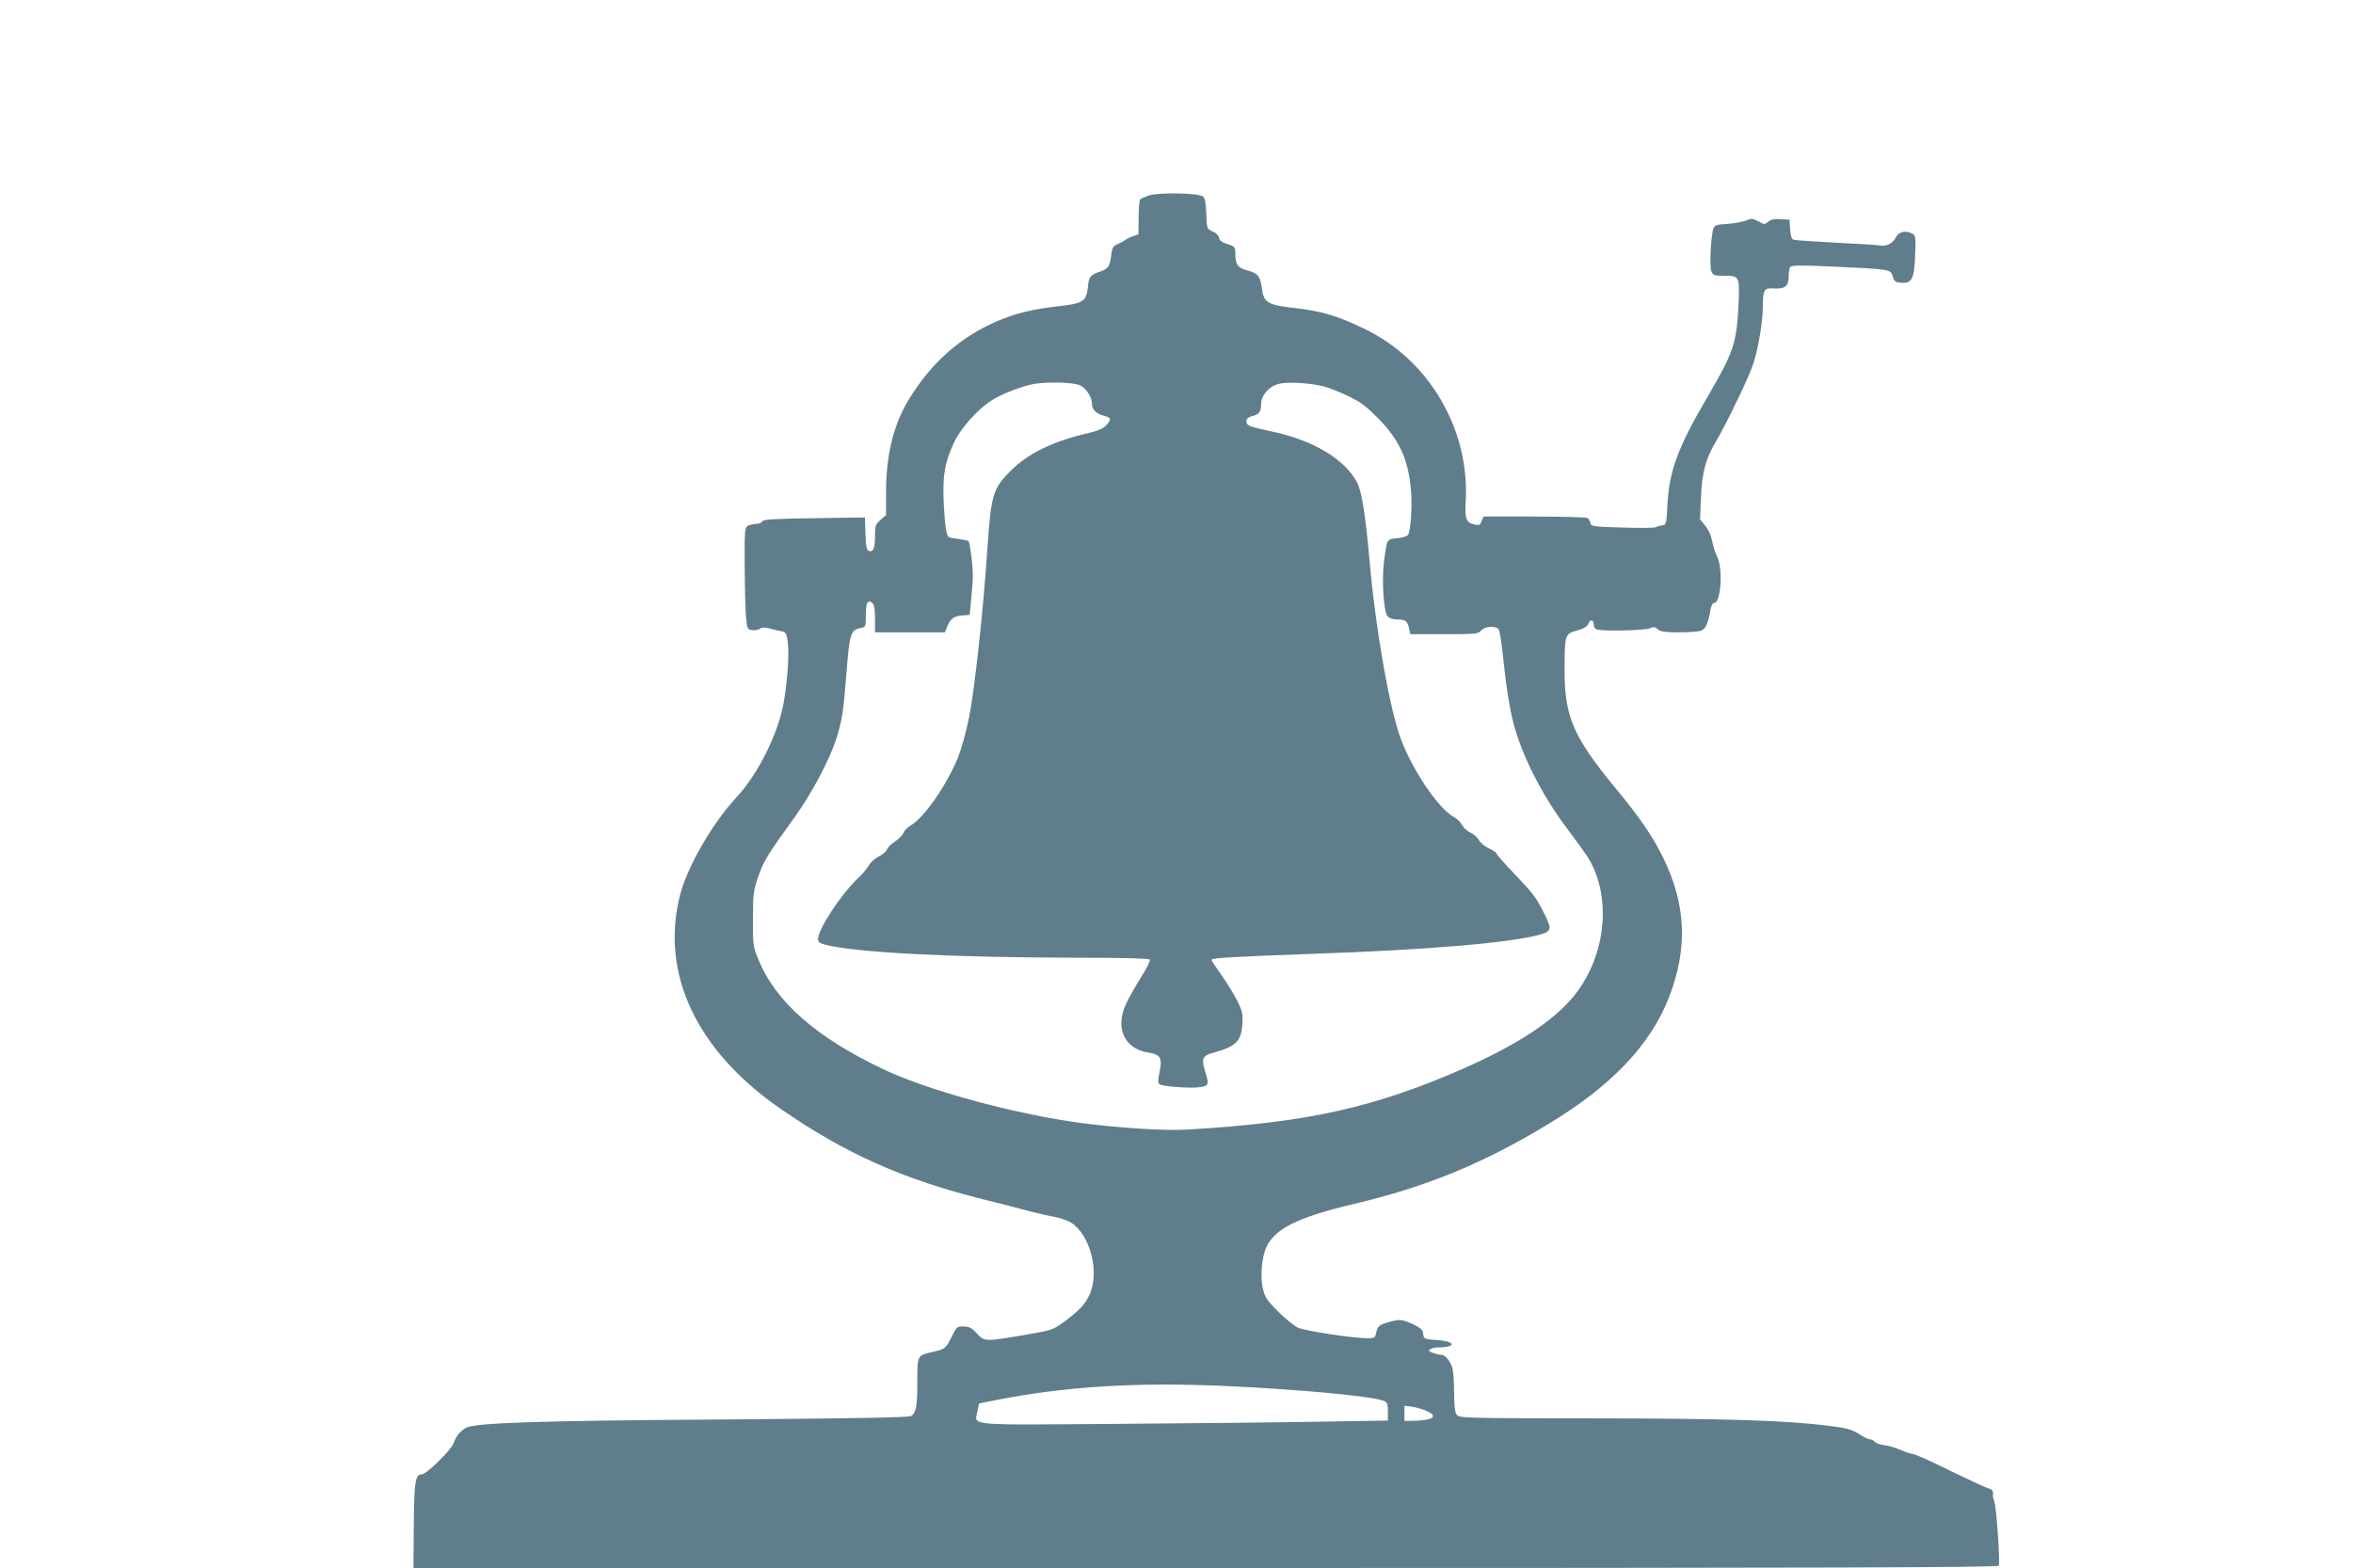 <?xml version="1.0" standalone="no"?>
<!DOCTYPE svg PUBLIC "-//W3C//DTD SVG 20010904//EN"
 "http://www.w3.org/TR/2001/REC-SVG-20010904/DTD/svg10.dtd">
<svg version="1.0" xmlns="http://www.w3.org/2000/svg"
 width="1280pt" height="853pt" viewBox="0 0 1280 853"
 preserveAspectRatio="xMidYMid meet">
<g transform="translate(0,853) scale(0.1,-0.1)"
fill="#607d8b" stroke="none">
<path d="M6247 7466 c-21 -8 -42 -17 -45 -21 -4 -4 -8 -48 -8 -98 l-1 -92 -30
-10 c-17 -6 -36 -15 -44 -22 -8 -6 -27 -16 -41 -22 -22 -8 -28 -18 -33 -58 -8
-64 -15 -74 -60 -90 -55 -19 -62 -28 -67 -84 -8 -78 -25 -90 -160 -105 -143
-16 -232 -38 -333 -81 -200 -86 -356 -223 -480 -424 -83 -135 -125 -303 -125
-501 l0 -130 -30 -26 c-27 -24 -30 -32 -30 -87 0 -67 -10 -91 -34 -82 -12 5
-16 25 -18 94 l-3 88 -275 -4 c-219 -3 -277 -6 -283 -17 -4 -8 -19 -14 -33
-14 -14 0 -34 -5 -45 -10 -18 -10 -19 -23 -18 -228 1 -119 4 -244 8 -277 6
-57 8 -60 34 -63 16 -2 34 2 42 8 10 8 24 8 52 1 21 -6 50 -13 65 -15 23 -5
27 -12 33 -57 9 -61 -1 -212 -21 -327 -30 -172 -139 -392 -260 -522 -131 -142
-265 -375 -305 -530 -108 -425 89 -845 546 -1161 352 -244 670 -386 1110 -495
77 -19 181 -45 230 -59 50 -13 116 -29 149 -34 32 -6 74 -20 92 -32 105 -65
158 -272 100 -394 -25 -54 -60 -89 -146 -152 -51 -37 -65 -41 -195 -63 -227
-39 -229 -39 -270 5 -27 30 -41 38 -72 39 -36 1 -39 -1 -64 -52 -34 -69 -36
-71 -112 -88 -77 -18 -77 -16 -77 -165 0 -131 -7 -166 -34 -182 -16 -8 -277
-13 -1021 -19 -991 -6 -1350 -18 -1400 -45 -30 -17 -56 -48 -68 -85 -13 -36
-147 -168 -171 -168 -37 0 -43 -38 -45 -277 l-2 -233 4309 0 c3439 0 4311 3
4315 13 8 20 -13 320 -24 348 -5 14 -9 30 -8 35 4 22 -3 32 -26 38 -14 4 -107
47 -208 96 -100 50 -190 90 -200 90 -10 0 -39 10 -65 21 -26 12 -66 24 -89 27
-24 2 -48 11 -54 18 -6 8 -18 14 -27 14 -8 0 -36 13 -61 30 -39 24 -66 32
-166 44 -227 29 -570 40 -1293 40 -694 1 -714 2 -728 20 -10 14 -14 50 -14
127 0 62 -5 120 -12 136 -17 40 -38 63 -59 63 -10 0 -30 5 -46 11 -22 8 -24
12 -13 19 8 6 29 10 45 10 99 1 95 33 -6 40 -72 5 -74 6 -77 33 -3 23 -13 33
-55 53 -59 27 -74 29 -131 12 -54 -15 -62 -23 -70 -58 -5 -28 -9 -30 -48 -30
-78 0 -339 40 -376 57 -21 9 -69 49 -108 87 -61 61 -73 79 -84 125 -15 62 -7
164 16 220 44 105 169 168 477 241 397 94 702 219 1056 433 346 208 558 431
659 689 104 266 95 502 -28 757 -58 119 -125 218 -260 381 -235 286 -280 392
-279 655 1 184 2 186 68 205 39 11 56 22 62 38 10 26 29 21 29 -8 0 -10 7 -21
16 -24 28 -11 262 -6 288 6 21 9 29 8 44 -5 15 -13 39 -17 115 -17 52 0 107 4
120 9 26 10 39 40 52 114 3 22 12 37 20 37 37 0 49 189 15 254 -10 21 -22 58
-26 82 -4 26 -18 59 -36 82 l-30 37 5 120 c6 133 25 207 78 297 63 106 187
365 208 433 28 89 51 232 51 315 0 83 8 95 59 91 60 -4 81 12 81 62 0 23 4 48
8 54 6 10 55 11 228 3 320 -15 318 -14 330 -53 8 -27 14 -32 45 -35 59 -5 72
19 77 147 4 104 3 110 -17 121 -36 18 -74 9 -89 -23 -16 -32 -50 -49 -89 -42
-16 3 -123 9 -240 15 -117 6 -219 13 -227 16 -10 4 -16 23 -18 57 l-3 52 -49
3 c-35 2 -53 -2 -67 -14 -18 -16 -21 -16 -54 2 -31 16 -38 17 -67 4 -18 -7
-64 -15 -101 -18 -59 -3 -69 -7 -76 -25 -14 -38 -22 -203 -12 -231 10 -24 15
-26 70 -26 84 0 85 -3 78 -163 -10 -205 -27 -255 -172 -502 -156 -267 -204
-395 -214 -575 -6 -113 -6 -115 -31 -118 -14 -2 -28 -7 -32 -10 -4 -4 -85 -5
-180 -2 -163 5 -173 6 -177 25 -2 11 -8 23 -15 27 -6 4 -136 8 -289 8 l-277 0
-10 -25 c-8 -21 -14 -24 -37 -19 -48 11 -55 30 -50 124 24 391 -197 770 -548
940 -146 71 -233 97 -379 114 -152 17 -172 29 -182 111 -8 62 -23 80 -79 94
-51 13 -65 33 -65 89 0 38 -2 41 -42 54 -30 9 -44 19 -46 34 -2 12 -16 27 -35
35 -32 14 -32 14 -35 96 -2 59 -7 85 -18 94 -24 20 -248 23 -297 5z m-372
-1032 c33 -15 65 -65 65 -99 0 -32 21 -54 60 -65 46 -12 49 -20 17 -54 -16
-17 -45 -30 -93 -41 -192 -44 -328 -109 -425 -205 -96 -95 -107 -130 -126
-400 -23 -353 -71 -794 -102 -945 -15 -77 -43 -175 -60 -217 -64 -153 -181
-322 -256 -368 -19 -11 -37 -30 -40 -41 -4 -11 -24 -31 -45 -46 -22 -14 -42
-34 -45 -44 -4 -11 -24 -28 -46 -39 -21 -11 -45 -33 -53 -48 -8 -15 -31 -43
-51 -62 -98 -91 -225 -284 -225 -339 0 -15 10 -23 38 -30 167 -43 688 -70
1379 -71 249 0 384 -4 388 -10 4 -6 -18 -50 -49 -98 -30 -48 -66 -112 -80
-142 -62 -132 -10 -246 121 -266 65 -10 77 -29 61 -104 -10 -50 -10 -63 1 -69
20 -12 172 -23 219 -15 48 7 50 13 27 88 -20 65 -13 83 38 97 128 34 159 63
165 155 4 57 1 72 -27 129 -18 35 -56 98 -86 140 -30 42 -55 80 -55 84 0 10
131 17 545 32 623 21 1085 60 1243 105 63 18 65 29 22 115 -42 85 -62 111
-167 221 -51 53 -93 100 -93 106 0 5 -18 17 -41 27 -22 10 -47 31 -54 45 -8
15 -28 33 -45 40 -17 7 -38 26 -46 41 -8 16 -27 35 -43 43 -84 44 -227 254
-292 430 -61 167 -137 599 -169 969 -22 245 -42 373 -67 421 -66 127 -237 230
-461 278 -54 11 -107 24 -119 29 -33 12 -30 45 4 54 42 10 53 24 53 63 0 50
40 98 93 113 46 13 165 7 244 -12 26 -6 86 -29 133 -52 69 -32 100 -55 165
-121 118 -118 167 -227 181 -397 7 -81 -2 -216 -16 -238 -4 -8 -31 -16 -59
-19 -57 -5 -55 -1 -71 -116 -15 -101 -4 -283 18 -308 9 -11 30 -18 51 -18 46
0 57 -8 66 -47 l7 -33 184 0 c172 0 185 1 201 20 18 21 67 27 92 11 9 -6 19
-66 32 -197 12 -116 31 -234 49 -306 46 -185 159 -407 302 -595 43 -57 89
-121 104 -144 128 -203 106 -508 -51 -727 -106 -148 -314 -289 -631 -428 -485
-212 -853 -292 -1499 -329 -120 -7 -353 8 -560 34 -365 48 -833 174 -1085 292
-371 175 -595 372 -687 606 -26 63 -28 79 -27 213 0 131 2 153 27 227 29 85
51 122 200 328 90 124 189 310 226 425 31 96 40 153 56 363 16 207 23 230 74
240 31 6 31 7 31 71 0 67 10 86 35 66 11 -9 15 -34 15 -86 l0 -74 190 0 190 0
13 33 c19 43 35 55 82 59 l40 3 8 85 c4 47 9 99 9 115 2 55 -15 196 -24 202
-6 3 -33 8 -61 12 -51 6 -52 7 -60 46 -5 22 -11 96 -14 165 -5 139 7 207 58
315 35 75 126 177 202 226 56 37 181 84 242 92 82 11 208 6 240 -9z m795
-5444 c383 -17 790 -55 856 -80 21 -8 24 -16 24 -59 l0 -49 -377 -6 c-208 -4
-707 -9 -1109 -12 -820 -6 -762 -11 -747 68 l9 43 84 17 c381 76 774 100 1260
78z m1094 -137 c61 -28 31 -50 -71 -52 l-53 -1 0 41 0 42 44 -6 c24 -4 60 -14
80 -24z"/>
</g>
</svg>
